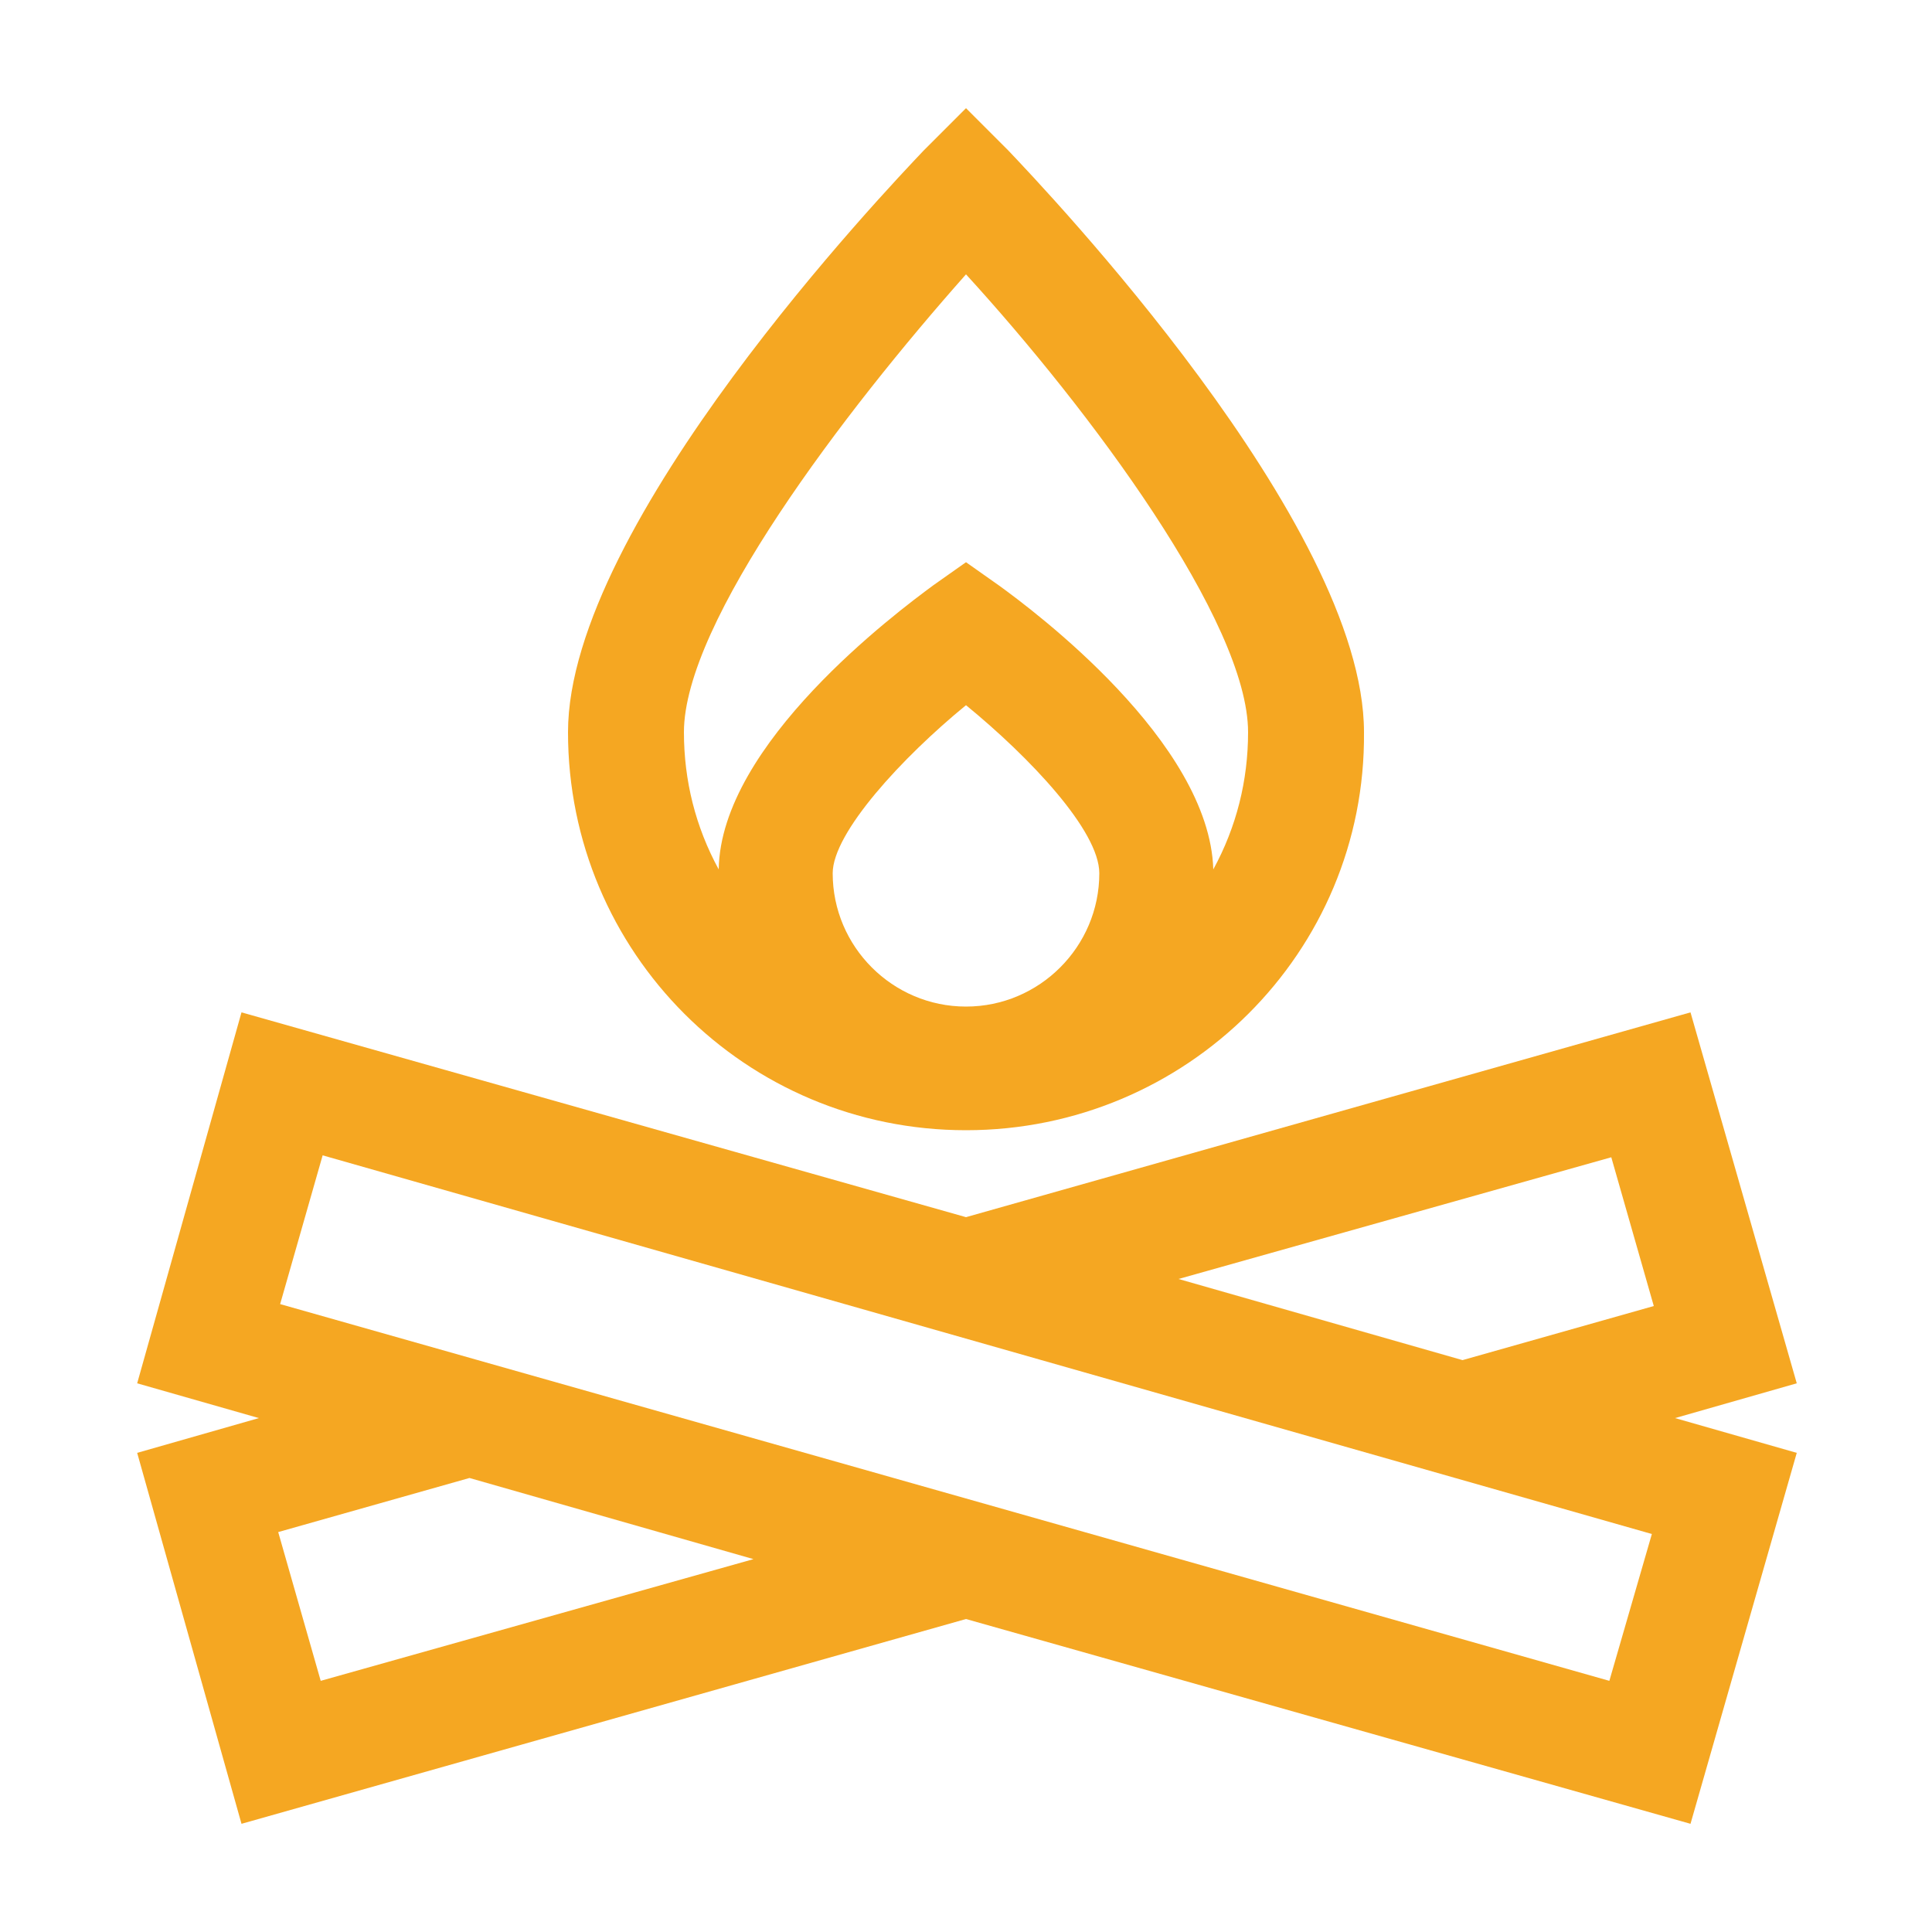 <?xml version="1.0" encoding="utf-8"?>
<!-- Generator: Adobe Illustrator 23.0.3, SVG Export Plug-In . SVG Version: 6.00 Build 0)  -->
<svg version="1.1" id="Ebene_1" xmlns="http://www.w3.org/2000/svg" xmlns:xlink="http://www.w3.org/1999/xlink" x="0px" y="0px"
	 viewBox="0 0 100 100" style="enable-background:new 0 0 100 100;" xml:space="preserve">
<style type="text/css">
	.st0{fill:#F5A722;}
</style>
<title>03</title>
<g>
	<path class="st0" d="M70.6,37.9C70.6,27.1,54,9.7,52.2,7.8L50,5.6l-2.2,2.2C46,9.7,29.4,27.1,29.4,37.9c0,11.4,9.2,20.6,20.6,20.6
		S70.7,49.3,70.6,37.9L70.6,37.9z M50,52.1c-3.8,0-6.9-3.1-6.9-6.9l0,0c0-2.1,3.6-6,6.9-8.7c3.3,2.7,6.9,6.5,6.9,8.7
		C56.9,49,53.8,52.1,50,52.1L50,52.1z M35.4,37.9c0-5.7,8.3-16.6,14.6-23.7c6.4,7,14.6,18,14.6,23.7c0,2.5-0.6,4.9-1.8,7.1
		c-0.2-6.6-9.3-13.4-11.1-14.7L50,29.1l-1.7,1.2c-1.9,1.4-11,8.2-11.1,14.7C36,42.8,35.4,40.4,35.4,37.9z"/>
	<path class="st0" d="M87.5,52.4L50,63L12.5,52.4L7.1,71.6l6.3,1.8l-6.3,1.8l5.4,19.2L50,83.8l37.5,10.6L93,75.2l-6.3-1.8l6.3-1.8
		L87.5,52.4z M16.6,87l-2.2-7.7l9.9-2.8L39,80.7L16.6,87z M83.3,87L14.5,67.5l2.2-7.7l68.8,19.6L83.3,87z M61,66.2l22.4-6.3l2.2,7.7
		l-9.9,2.8L61,66.2z"/>
</g>
</svg>
